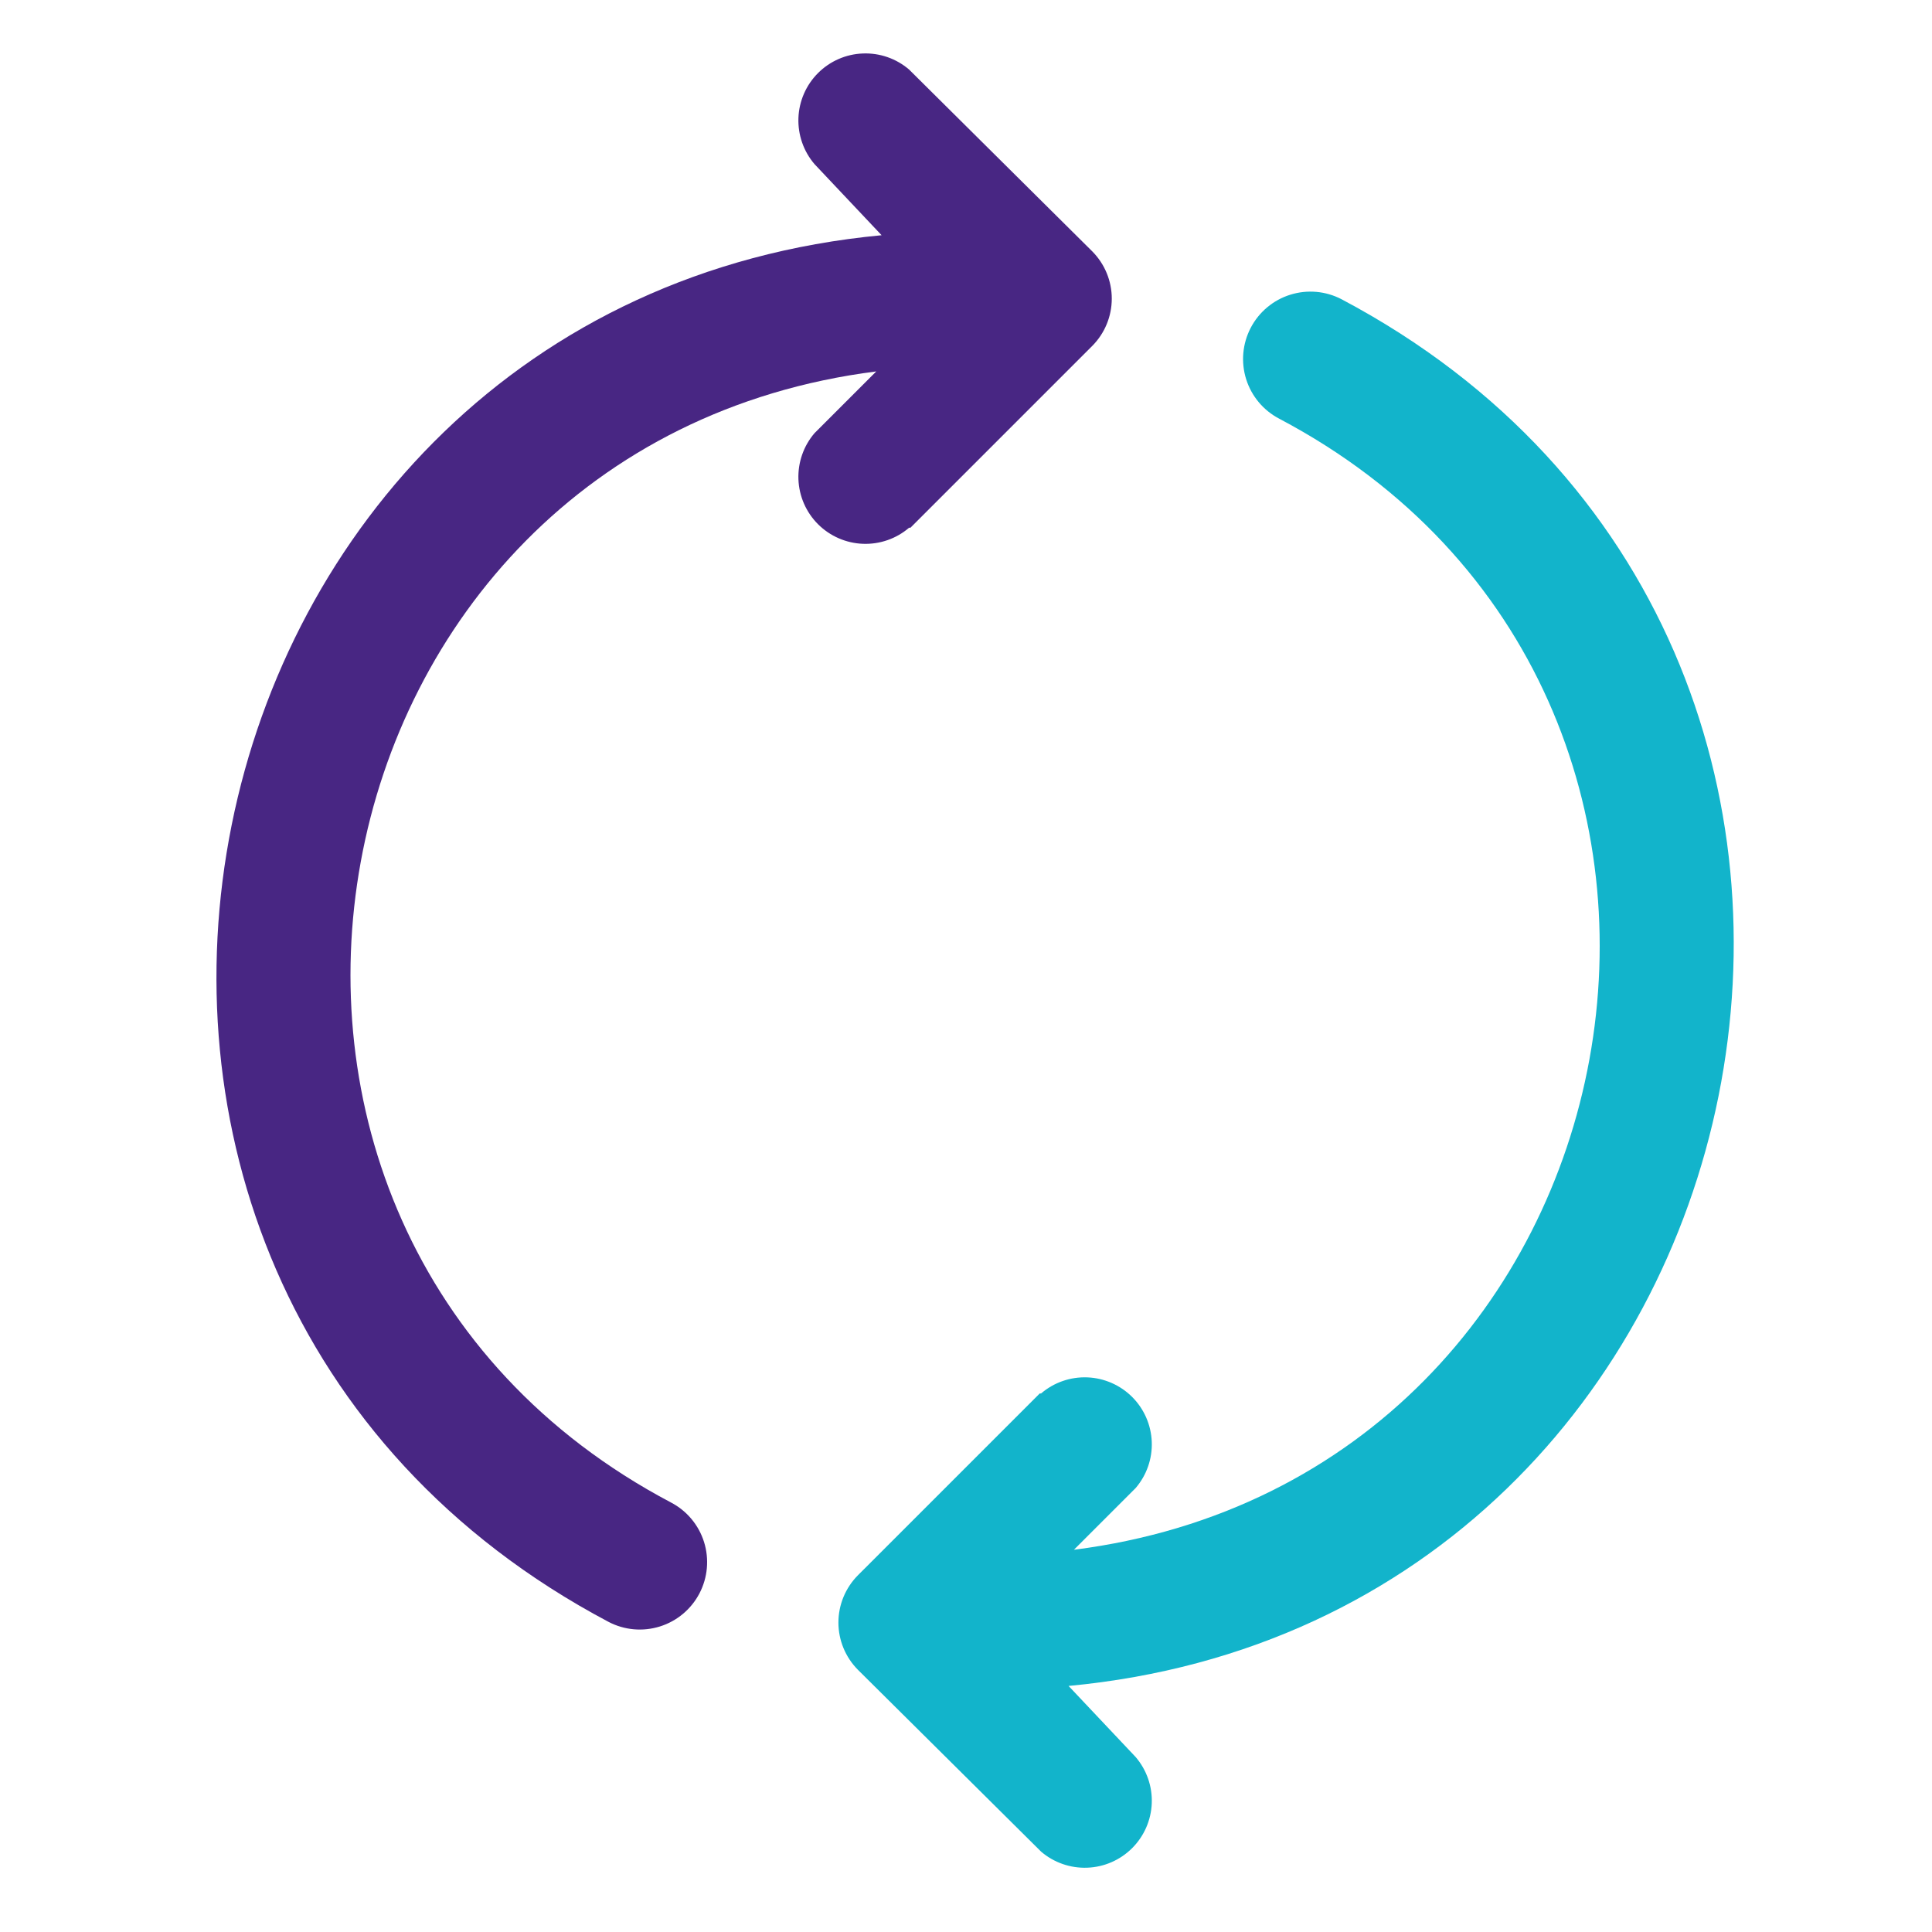 <svg width="53" height="53" viewBox="0 0 53 53" fill="none" xmlns="http://www.w3.org/2000/svg">
<path d="M24.976 14.477L29.963 9.49C30.306 9.145 30.499 8.679 30.499 8.192C30.499 7.706 30.306 7.24 29.963 6.895L24.939 1.908C24.587 1.606 24.134 1.449 23.671 1.467C23.208 1.484 22.769 1.676 22.441 2.004C22.113 2.332 21.921 2.771 21.903 3.235C21.886 3.698 22.043 4.151 22.345 4.503L24.185 6.453C4.42 8.312 -1.101 35.071 16.695 44.493C17.129 44.72 17.636 44.765 18.104 44.618C18.571 44.472 18.961 44.145 19.188 43.711C19.415 43.276 19.46 42.77 19.314 42.302C19.167 41.834 18.841 41.444 18.406 41.217C4.144 33.69 8.1 12.214 24.038 10.189L22.345 11.882C22.043 12.234 21.886 12.687 21.903 13.15C21.921 13.614 22.113 14.053 22.441 14.381C22.769 14.708 23.208 14.9 23.671 14.918C24.134 14.936 24.587 14.779 24.939 14.477H24.976Z" fill="#482683"/>
<path d="M28.523 38.226L23.536 43.213C23.193 43.558 23 44.024 23 44.511C23 44.997 23.193 45.463 23.536 45.808L28.56 50.795C28.912 51.097 29.365 51.254 29.828 51.236C30.291 51.219 30.73 51.027 31.058 50.699C31.386 50.371 31.578 49.932 31.596 49.469C31.614 49.005 31.456 48.553 31.154 48.2L29.314 46.25C49.079 44.391 54.6 17.633 36.804 8.21C36.37 7.983 35.863 7.938 35.395 8.085C34.928 8.231 34.538 8.558 34.311 8.992C34.084 9.427 34.039 9.933 34.185 10.401C34.332 10.869 34.658 11.259 35.093 11.486C49.355 19.013 45.399 40.489 29.461 42.514L31.154 40.821C31.456 40.469 31.614 40.016 31.596 39.553C31.578 39.09 31.386 38.65 31.058 38.322C30.73 37.995 30.291 37.803 29.828 37.785C29.365 37.767 28.912 37.924 28.56 38.226L28.523 38.226Z" fill="#12B4CB"/>
</svg>
